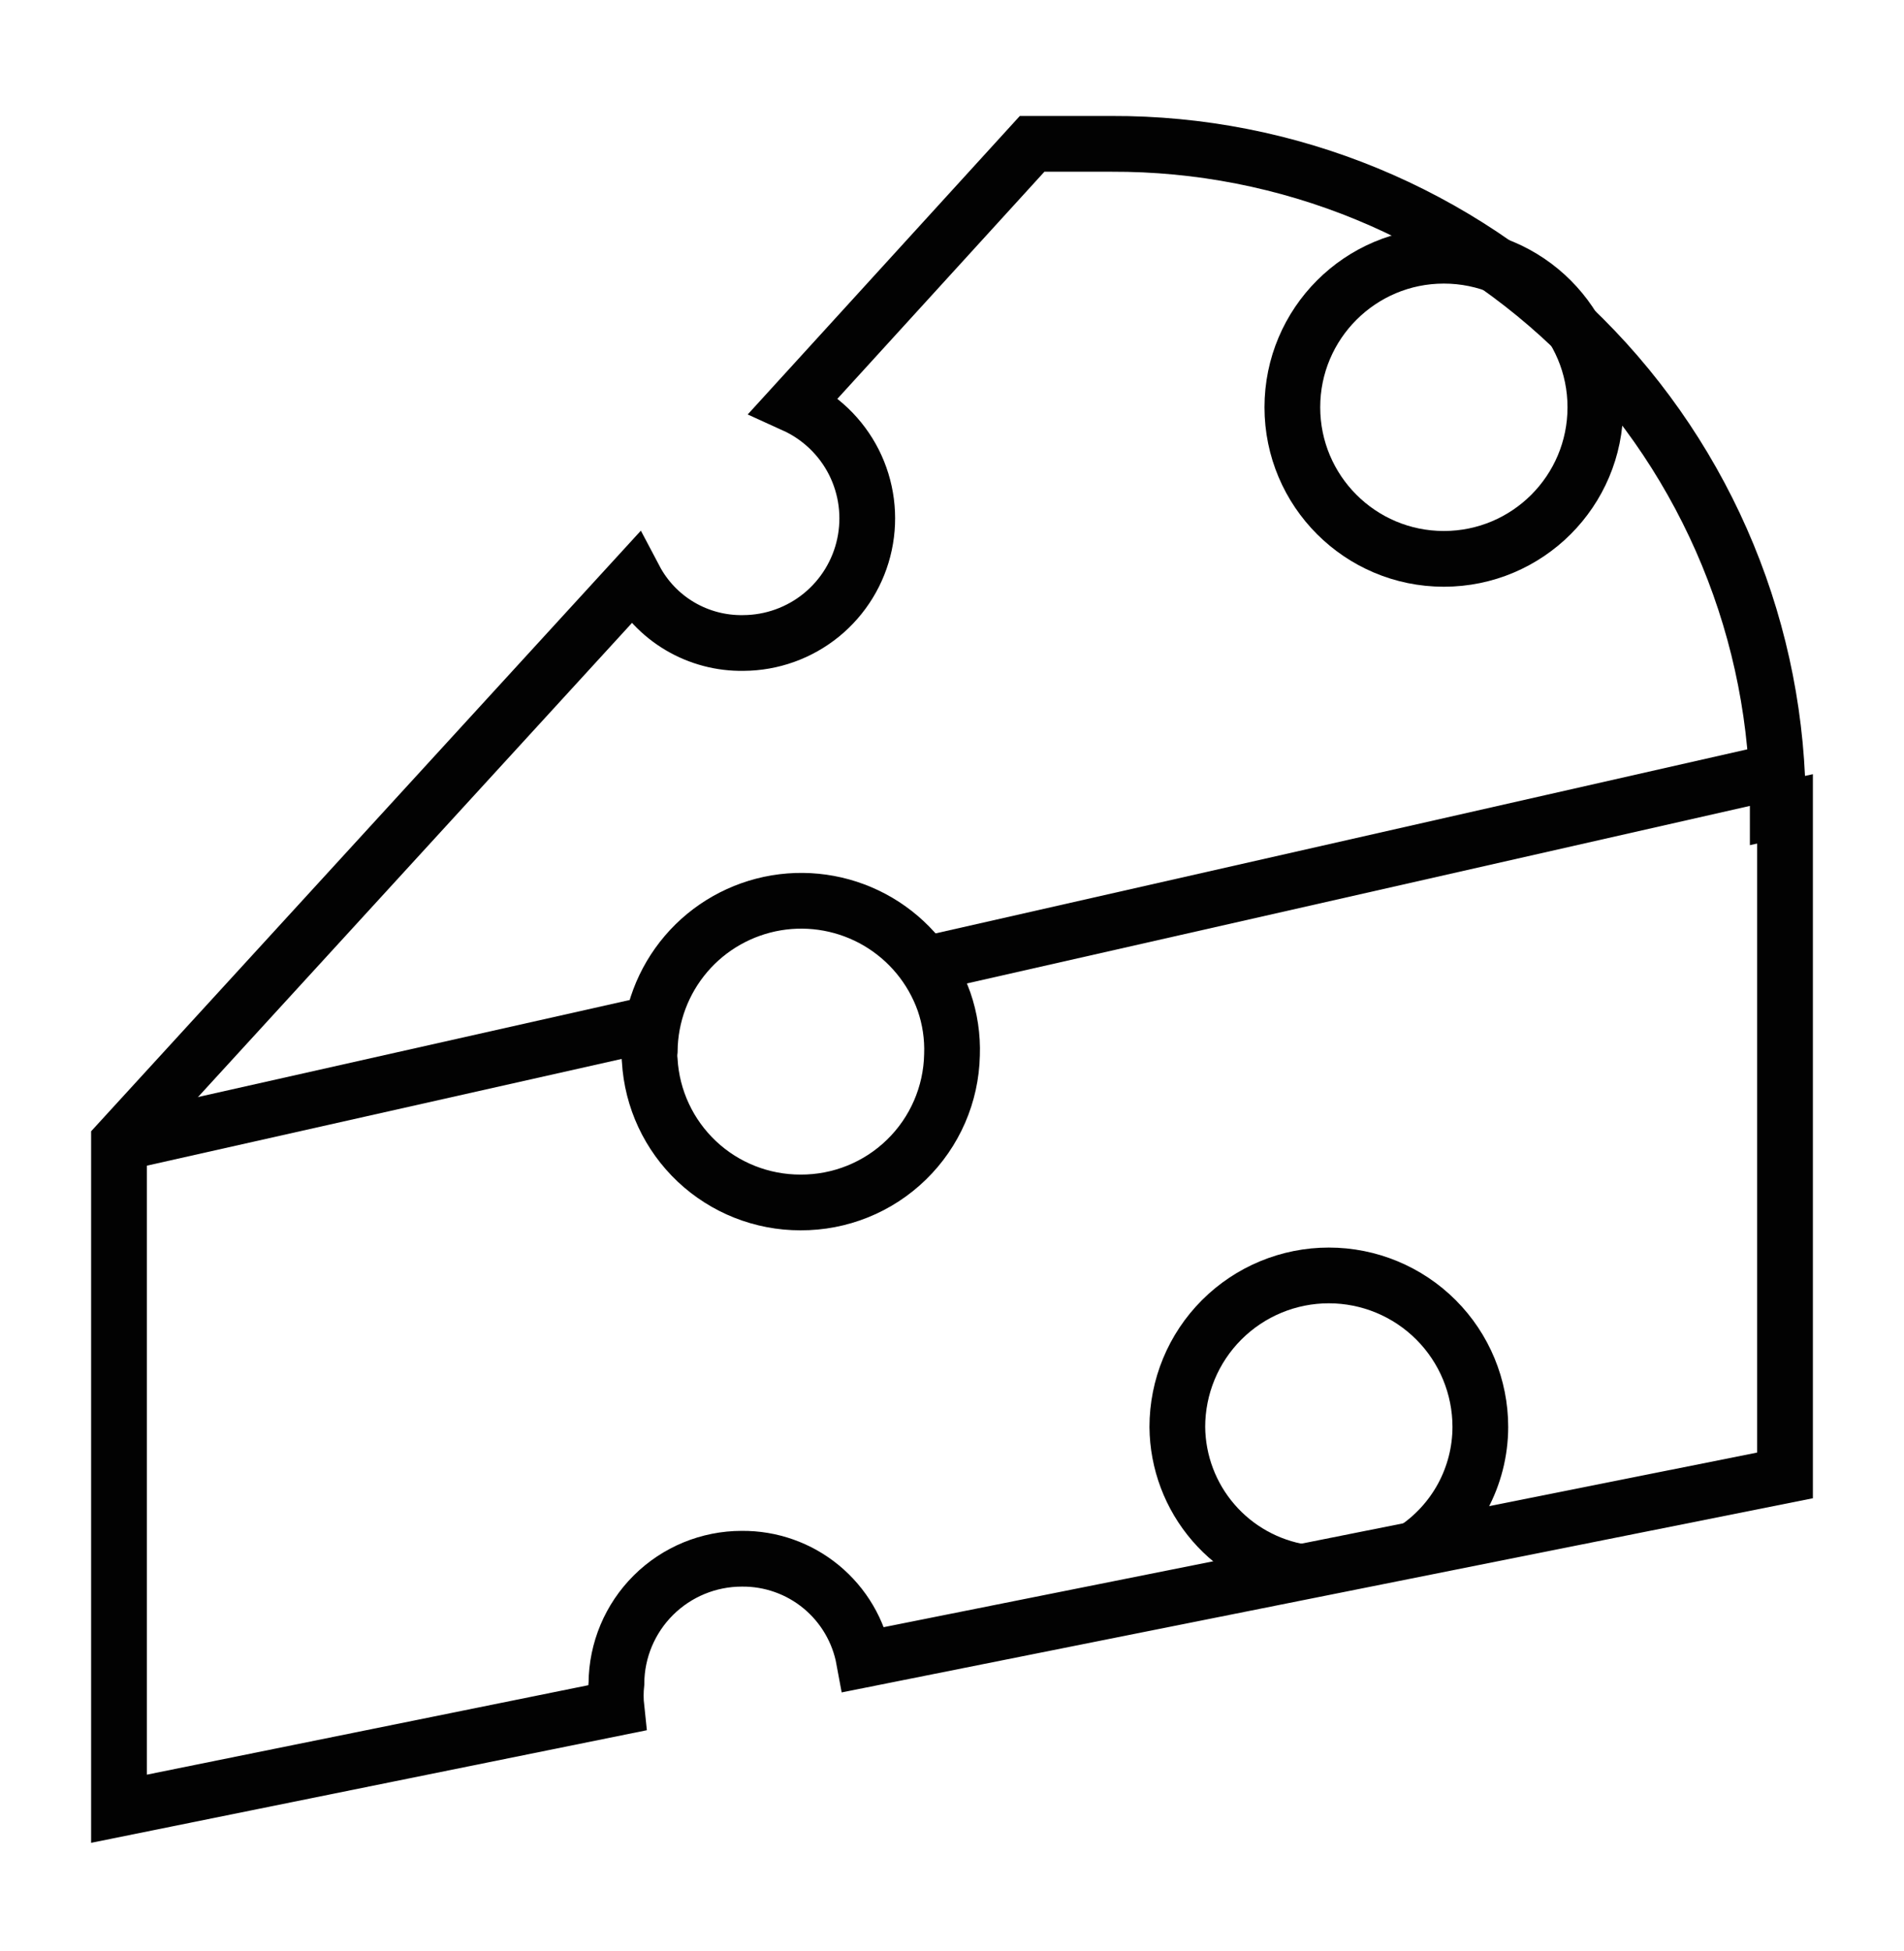 <svg width="41" height="42" viewBox="0 0 41 42" fill="none" xmlns="http://www.w3.org/2000/svg">
<g id="cheese-svgrepo-com 1">
<path id="Vector" d="M17.237 25.886C16.408 25.887 15.609 25.571 15.006 25.003C14.402 24.434 14.039 23.656 13.991 22.828C13.983 22.76 13.983 22.691 13.991 22.623C13.999 21.856 14.276 21.117 14.774 20.534C15.272 19.951 15.96 19.563 16.716 19.436C17.472 19.31 18.249 19.454 18.91 19.843C19.57 20.232 20.073 20.841 20.329 21.564C20.456 21.931 20.514 22.32 20.5 22.708C20.482 23.56 20.13 24.371 19.519 24.965C18.909 25.56 18.089 25.89 17.237 25.886Z" stroke="#020202" stroke-width="1.2" stroke-miterlimit="10"/>
<path id="Vector_2" d="M38.438 17.413V31.762L18.604 35.726C18.491 35.112 18.165 34.558 17.684 34.161C17.203 33.764 16.597 33.55 15.973 33.556C15.26 33.556 14.576 33.838 14.07 34.341C13.565 34.843 13.278 35.525 13.274 36.238C13.255 36.414 13.255 36.592 13.274 36.768L2.562 38.938V24.587L13.667 12.458C13.891 12.883 14.228 13.237 14.641 13.481C15.054 13.725 15.527 13.85 16.007 13.842C16.619 13.839 17.211 13.627 17.686 13.241C18.16 12.855 18.489 12.318 18.616 11.72C18.744 11.121 18.663 10.497 18.388 9.951C18.112 9.405 17.658 8.97 17.1 8.717L22.225 3.097H23.934C25.82 3.09 27.689 3.456 29.433 4.175C31.177 4.894 32.762 5.951 34.096 7.285C35.43 8.618 36.486 10.203 37.205 11.947C37.924 13.691 38.291 15.56 38.284 17.447L38.438 17.413Z" stroke="#020202" stroke-width="1.2" stroke-miterlimit="10"/>
<path id="Vector_3" d="M30.442 33.368C30.882 33.08 31.243 32.687 31.494 32.225C31.744 31.763 31.876 31.246 31.877 30.72C31.877 29.855 31.534 29.025 30.922 28.413C30.31 27.801 29.48 27.457 28.614 27.457C27.749 27.457 26.919 27.801 26.307 28.413C25.695 29.025 25.352 29.855 25.352 30.72C25.359 31.477 25.634 32.206 26.128 32.778C26.622 33.351 27.304 33.729 28.051 33.847" stroke="#020202" stroke-width="1.2" stroke-miterlimit="10"/>
<path id="Vector_4" d="M31.091 12.031C32.894 12.031 34.354 10.57 34.354 8.768C34.354 6.966 32.894 5.505 31.091 5.505C29.29 5.505 27.829 6.966 27.829 8.768C27.829 10.57 29.29 12.031 31.091 12.031Z" stroke="#020202" stroke-width="1.2" stroke-miterlimit="10"/>
<path id="Vector_5" d="M38.573 16.532L20.106 20.718" stroke="#020202" stroke-width="1.2" stroke-miterlimit="10"/>
<path id="Vector_6" d="M13.864 22.074L2.562 24.614" stroke="#020202" stroke-width="1.2" stroke-miterlimit="10"/>
</g>
</svg>

